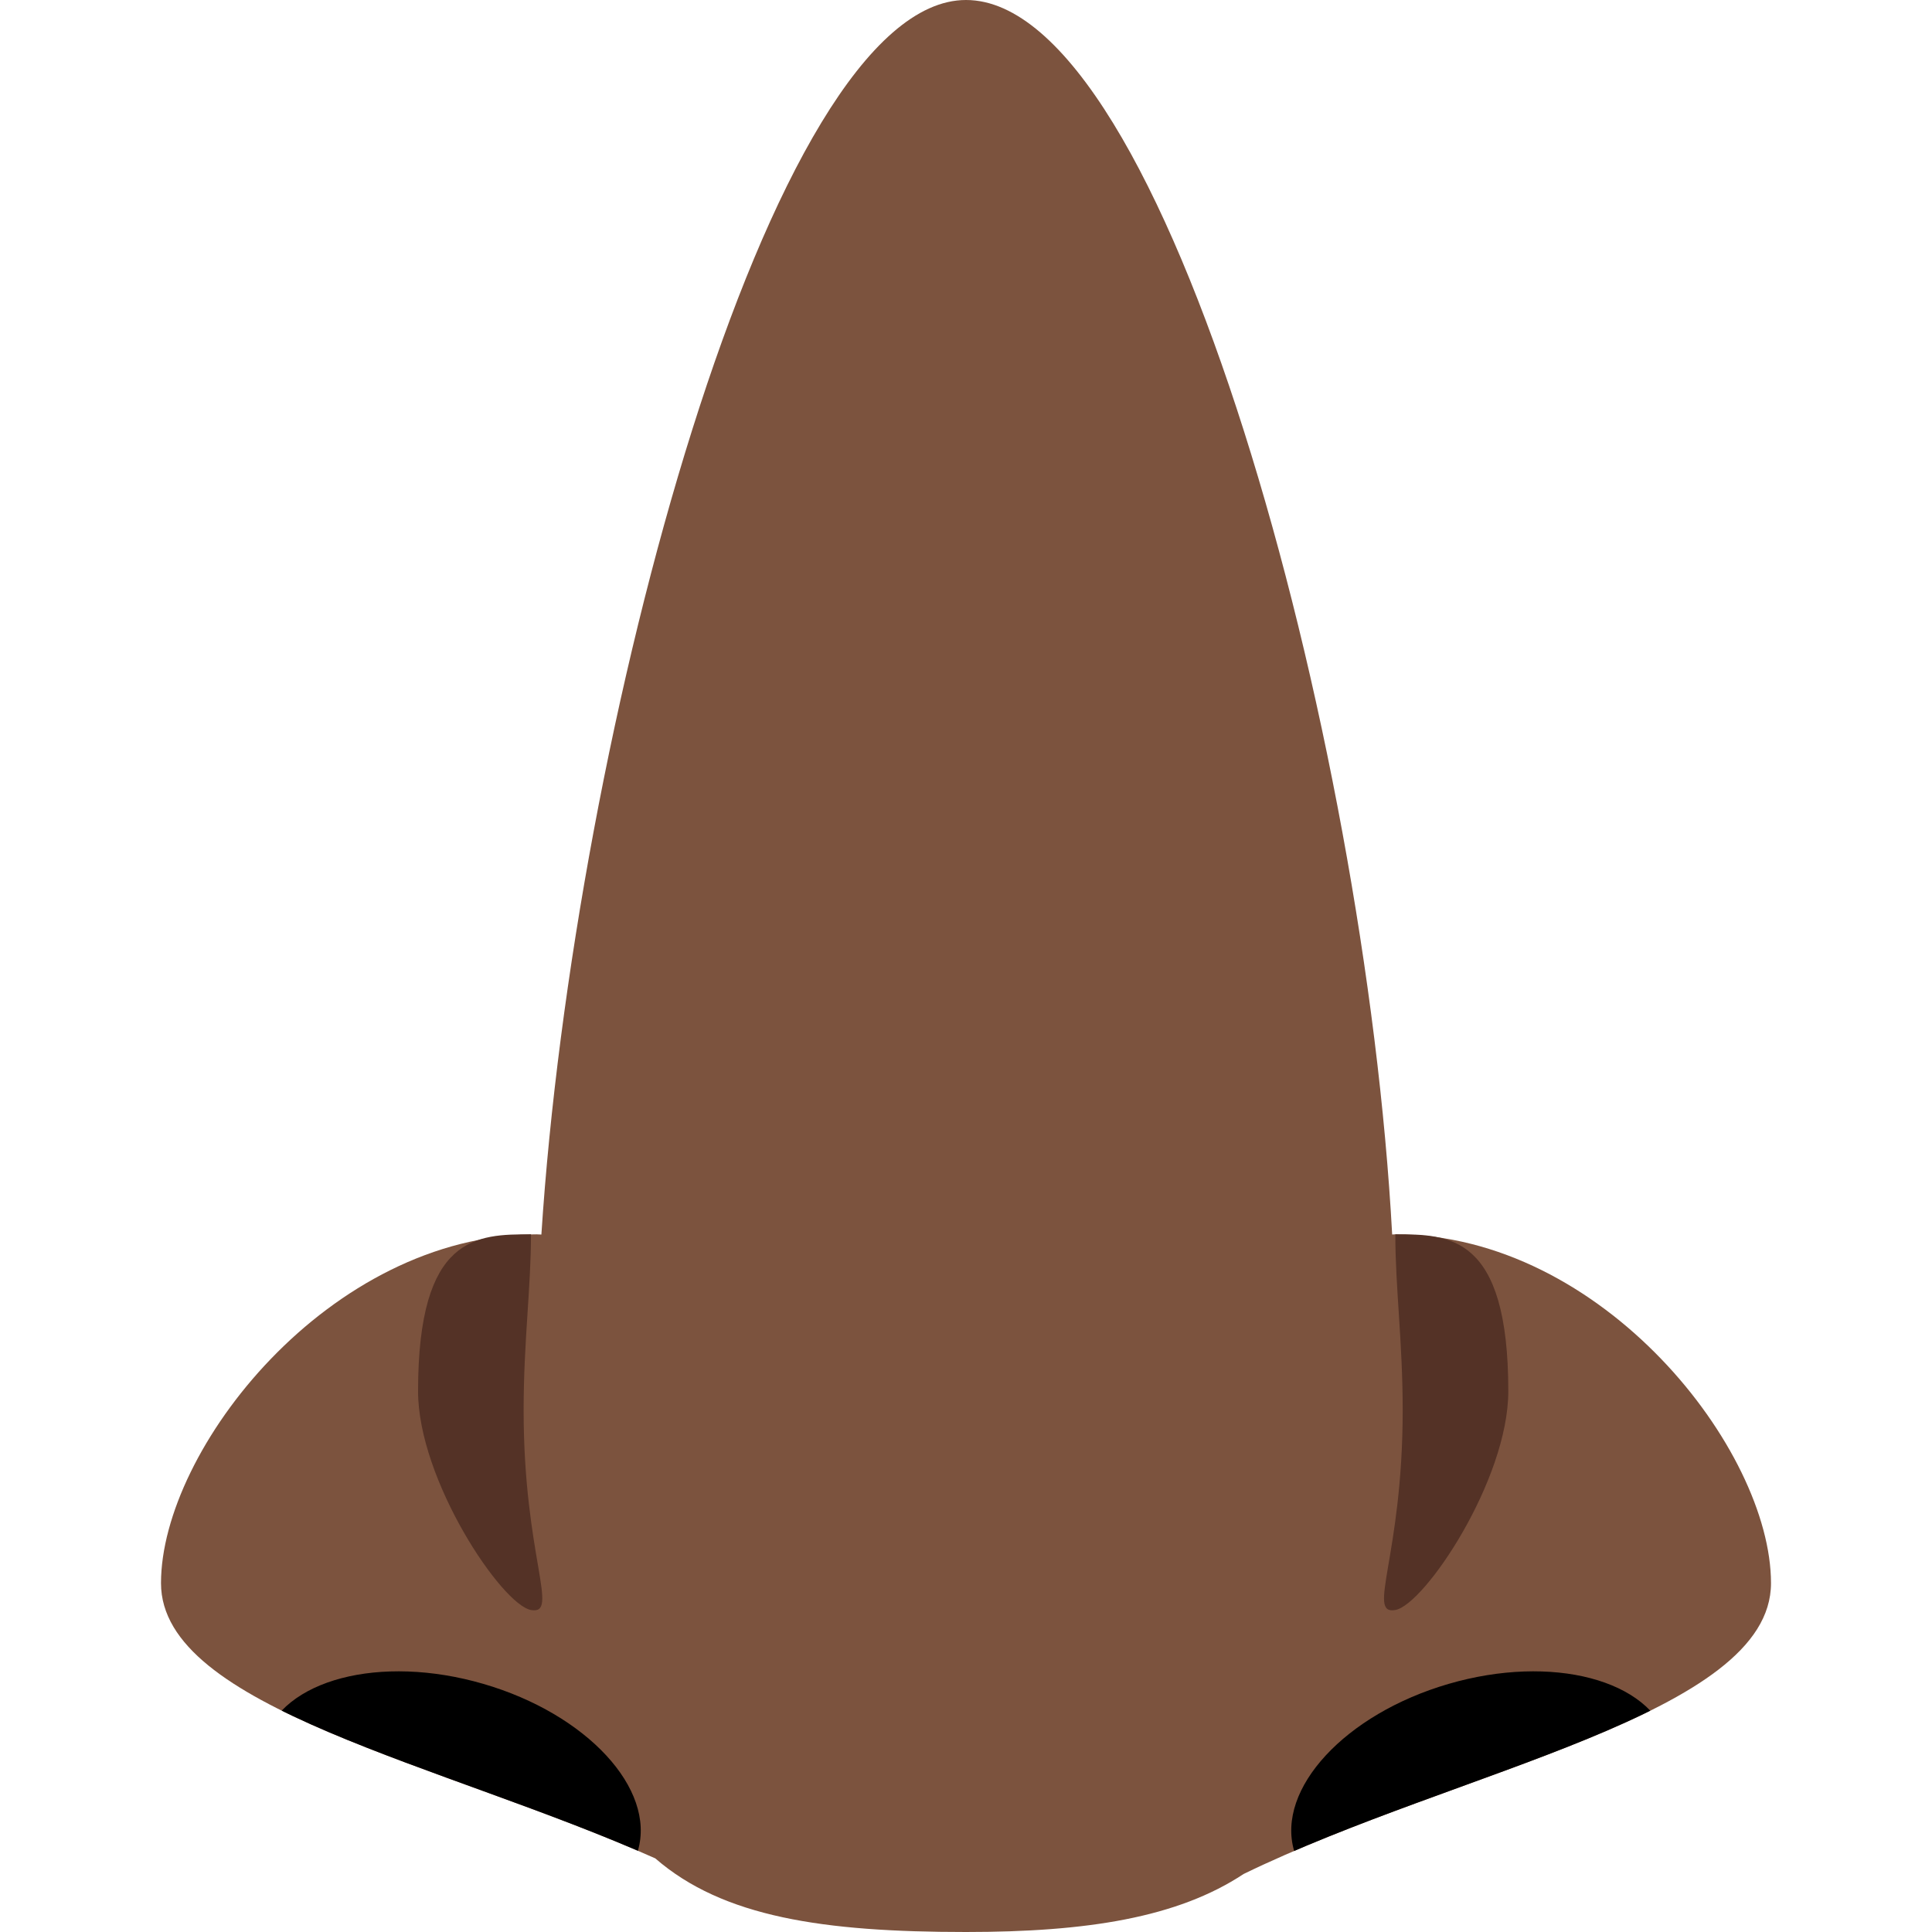 <?xml version="1.0" encoding="UTF-8" standalone="no"?><svg xmlns:dc="http://purl.org/dc/elements/1.1/" xmlns:cc="http://creativecommons.org/ns#" xmlns:rdf="http://www.w3.org/1999/02/22-rdf-syntax-ns#" xmlns:svg="http://www.w3.org/2000/svg" xmlns="http://www.w3.org/2000/svg" viewBox="0 0 45 45" style="enable-background:new 0 0 45 45;" xml:space="preserve" version="1.1" id="svg2"><defs id="defs6"><clipPath id="clipPath16" clipPathUnits="userSpaceOnUse"><path id="path18" d="M 0,36 36,36 36,0 0,0 0,36 Z"/></clipPath><clipPath id="clipPath36" clipPathUnits="userSpaceOnUse"><path id="path38" d="M 18,36 C 14.343,36 10.689,22.308 10.088,12.996 l 0,0 C 10.059,12.996 10.029,13 10,13 l 0,0 C 6.133,13 3,8.986 3,6.5 l 0,0 C 3,4.174 8.257,3.136 12.21,1.372 l 0,0 C 13.472,0.276 15.341,0 18,0 l 0,0 c 2.253,0 3.941,0.266 5.173,1.081 l 0,0 C 27.17,3.027 33,4.05 33,6.5 l 0,0 C 33,8.986 29.867,13 26,13 l 0,0 c -0.019,0 -0.04,-0.003 -0.058,-0.003 l 0,0 C 25.441,22.251 21.721,36 18,36 Z"/></clipPath></defs><g transform="matrix(1.25,0,0,-1.25,0,45)" id="g10"><g id="g12"><g clip-path="url(#clipPath16)" id="g14"><g transform="translate(33,6.5)" id="g20"><path id="path22" style="fill:#7c533e;fill-opacity:1;fill-rule:nonzero;stroke:none" d="M 0,0 C 0,2.485 -3.134,6.5 -7,6.5 -7.019,6.5 -7.04,6.497 -7.059,6.497 -7.559,15.751 -11.278,29.5 -15,29.5 c -3.657,0 -7.311,-13.691 -7.912,-23.004 -0.028,0 -0.06,0.004 -0.088,0.004 -3.866,0 -7,-4.015 -7,-6.5 0,-2.326 5.257,-3.364 9.21,-5.128 1.262,-1.096 3.132,-1.372 5.79,-1.372 2.253,0 3.941,0.267 5.173,1.081 C -5.83,-3.474 0,-2.45 0,0"/></g><g transform="translate(26,6)" id="g24"><path id="path26" style="fill:#543226;fill-opacity:1;fill-rule:nonzero;stroke:none" d="M 0,0 C -0.544,-0.098 0.137,1 0.137,3.722 0.137,5 0,6 0,7 1,7 2.105,7 2.105,4.077 2.105,2.421 0.544,0.099 0,0"/></g><g transform="translate(9.894,6)" id="g28"><path id="path30" style="fill:#543226;fill-opacity:1;fill-rule:nonzero;stroke:none" d="M 0,0 C 0.544,-0.098 -0.137,1 -0.137,3.722 -0.137,5 0,6 0,7 -1,7 -2.104,7 -2.104,4.077 -2.104,2.421 -0.544,0.099 0,0"/></g></g></g><g id="g32"><g clip-path="url(#clipPath36)" id="g34"><g transform="translate(11.886,1.513)" id="g40"><path id="path42" style="fill:#000000;fill-opacity:1;fill-rule:nonzero;stroke:none" d="M 0,0 C -0.337,-1.155 -2.171,-1.637 -4.098,-1.076 -6.025,-0.514 -7.313,0.88 -6.976,2.035 -6.639,3.19 -4.804,3.671 -2.878,3.11 -0.951,2.549 0.337,1.155 0,0"/></g><g transform="translate(24.114,1.513)" id="g44"><path id="path46" style="fill:#000000;fill-opacity:1;fill-rule:nonzero;stroke:none" d="M 0,0 C 0.337,-1.155 2.171,-1.637 4.099,-1.076 6.024,-0.514 7.313,0.88 6.975,2.035 6.639,3.19 4.804,3.671 2.878,3.11 0.951,2.549 -0.337,1.155 0,0"/></g></g></g></g></svg>
